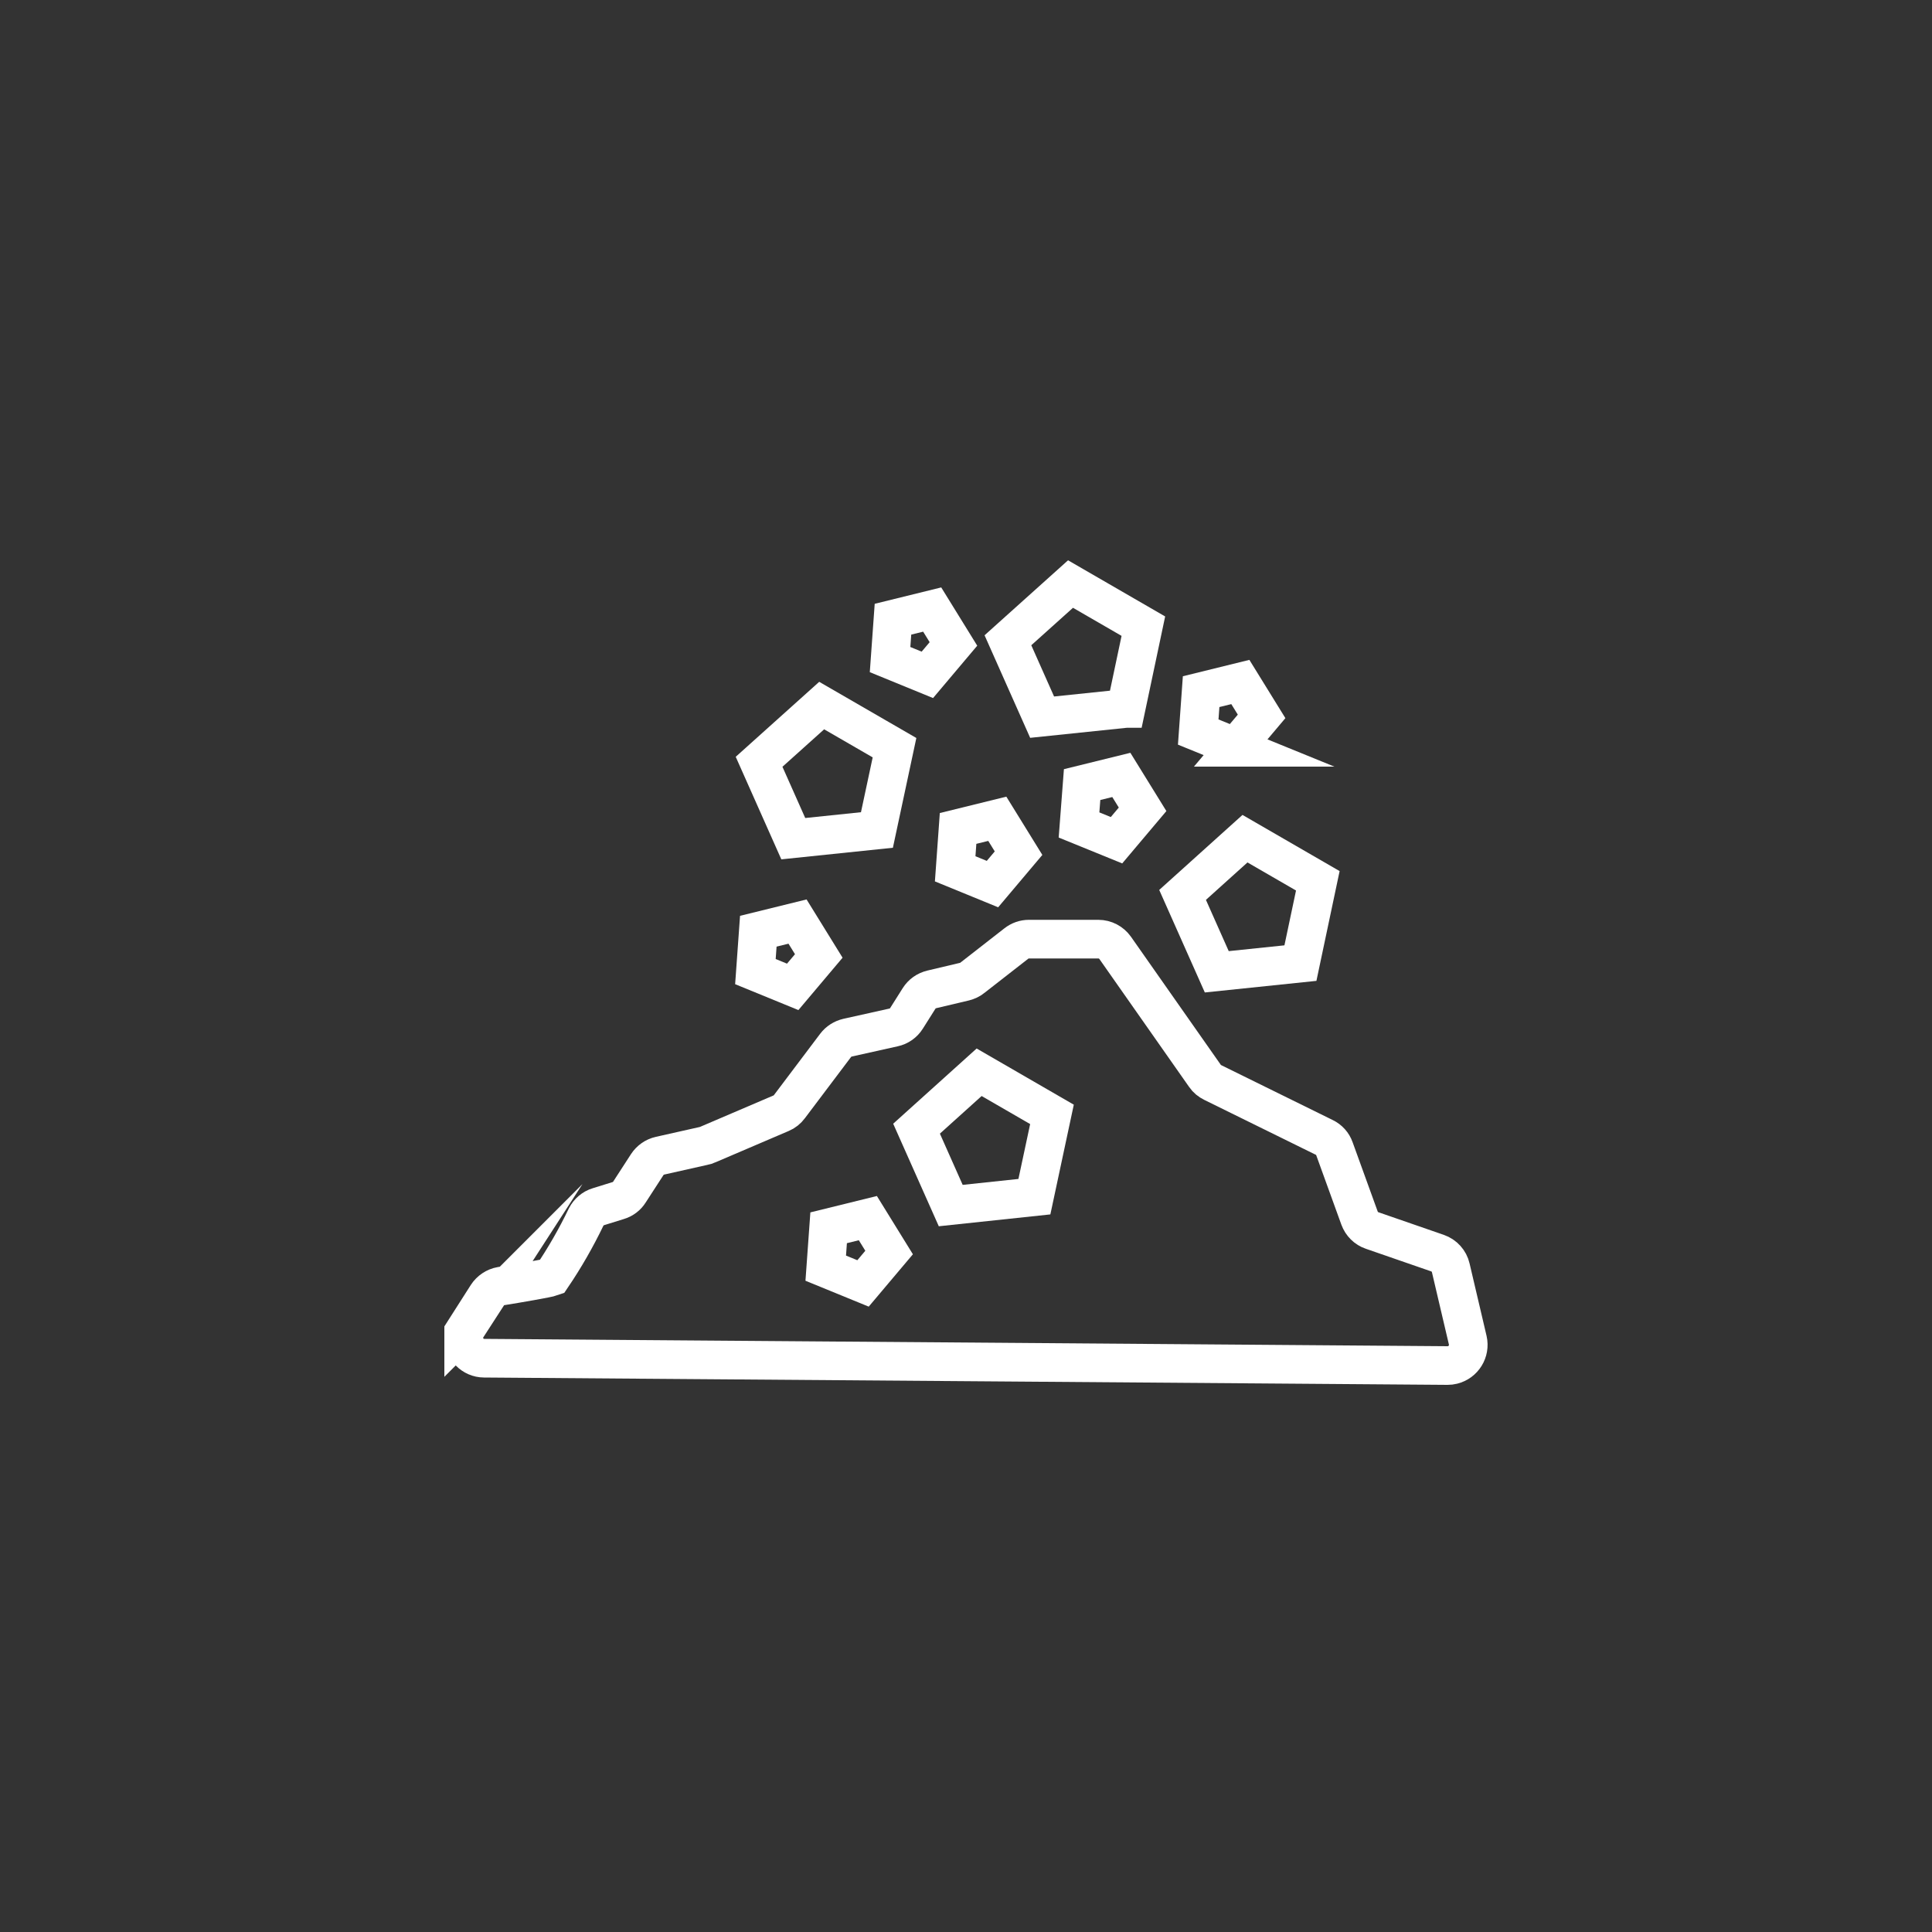 <?xml version="1.0" encoding="UTF-8"?>
<svg xmlns="http://www.w3.org/2000/svg" xmlns:xlink="http://www.w3.org/1999/xlink" id="Ebene_1" version="1.1" viewBox="0 0 100 100">
  <rect x="0" y="0" width="100" height="100" fill="#333333" stroke="none"/>
  <defs>
    <style>
      .st0, .st1 {
        fill: none;
      }

      .st2 {
        clip-path: url(#clippath);
      }

      .st1 {
        stroke: #fff;
        stroke-miterlimit: 10;
        stroke-width: 2px;
      }
    </style>
    <clipPath id="clippath">
      <rect class="st0" x="23" y="29" width="54" height="42.69"></rect>
    </clipPath>
  </defs>
  <g id="Gruppe_3059">
    <g id="Gruppe_2980">
      <g class="st2">
        <g id="Gruppe_2846">
          <path id="Pfad_5146" class="st1" d="M24.17,68.68l1.04-1.63c.16-.25.43-.43.72-.48.82-.13,2.44-.41,2.63-.48.67-.99,1.26-2.02,1.78-3.1.13-.25.36-.45.63-.53l1.03-.32c.24-.07.45-.23.58-.44l.92-1.42c.15-.23.39-.4.66-.46l2.27-.51c.06-.01.13-.03.19-.06l3.81-1.63c.17-.07.32-.19.43-.34l2.39-3.17c.15-.2.37-.34.62-.4l2.38-.53c.28-.06.52-.23.67-.47l.65-1.03c.15-.24.38-.4.66-.47l1.69-.4c.15-.04.29-.1.41-.2l2.27-1.77c.19-.15.42-.23.65-.23h3.6c.35,0,.67.17.87.45l4.65,6.63c.1.15.24.26.4.34l5.77,2.84c.25.12.44.33.53.59l1.3,3.59c.11.3.35.54.65.64l3.38,1.17c.35.12.61.41.69.76l.88,3.75c.13.57-.22,1.14-.79,1.28-.08.02-.17.03-.25.03l-49.87-.38c-.59,0-1.06-.49-1.05-1.07,0-.2.06-.39.17-.56Z"></path>
          <path id="Pfad_5147" class="st1" d="M57.79,43.49l1.35-1.6-1.1-1.78-2.03.5-.16,2.09,1.94.79Z"></path>
          <path id="Pfad_5148" class="st1" d="M63.95,38.68l1.35-1.6-1.1-1.78-2.03.5-.15,2.09,1.94.79Z"></path>
          <path id="Pfad_5149" class="st1" d="M58.28,36.67l.9-4.26-3.77-2.18-3.24,2.91,1.77,3.98,4.33-.45Z"></path>
          <path id="Pfad_5150" class="st1" d="M45.39,42.96l.91-4.26-3.77-2.18-3.24,2.91,1.77,3.98,4.33-.45Z"></path>
          <path id="Pfad_5151" class="st1" d="M67.31,49.85l.9-4.26-3.77-2.18-3.23,2.91,1.77,3.98,4.33-.45Z"></path>
          <path id="Pfad_5152" class="st1" d="M53.54,61.94l.91-4.26-3.77-2.18-3.24,2.92,1.77,3.98,4.33-.46Z"></path>
          <path id="Pfad_5153" class="st1" d="M51.37,45.76l1.35-1.6-1.1-1.78-2.03.5-.15,2.09,1.93.79Z"></path>
          <path id="Pfad_5154" class="st1" d="M48,34.93l1.35-1.6-1.1-1.78-2.03.5-.15,2.09,1.93.79Z"></path>
          <path id="Pfad_5155" class="st1" d="M41.03,51.08l1.35-1.6-1.1-1.78-2.03.5-.15,2.09,1.93.79Z"></path>
          <path id="Pfad_5156" class="st1" d="M44.67,66.43l1.35-1.6-1.1-1.78-2.03.5-.15,2.09,1.93.79Z"></path>
        </g>
      </g>
    </g>
  </g>
</svg>

